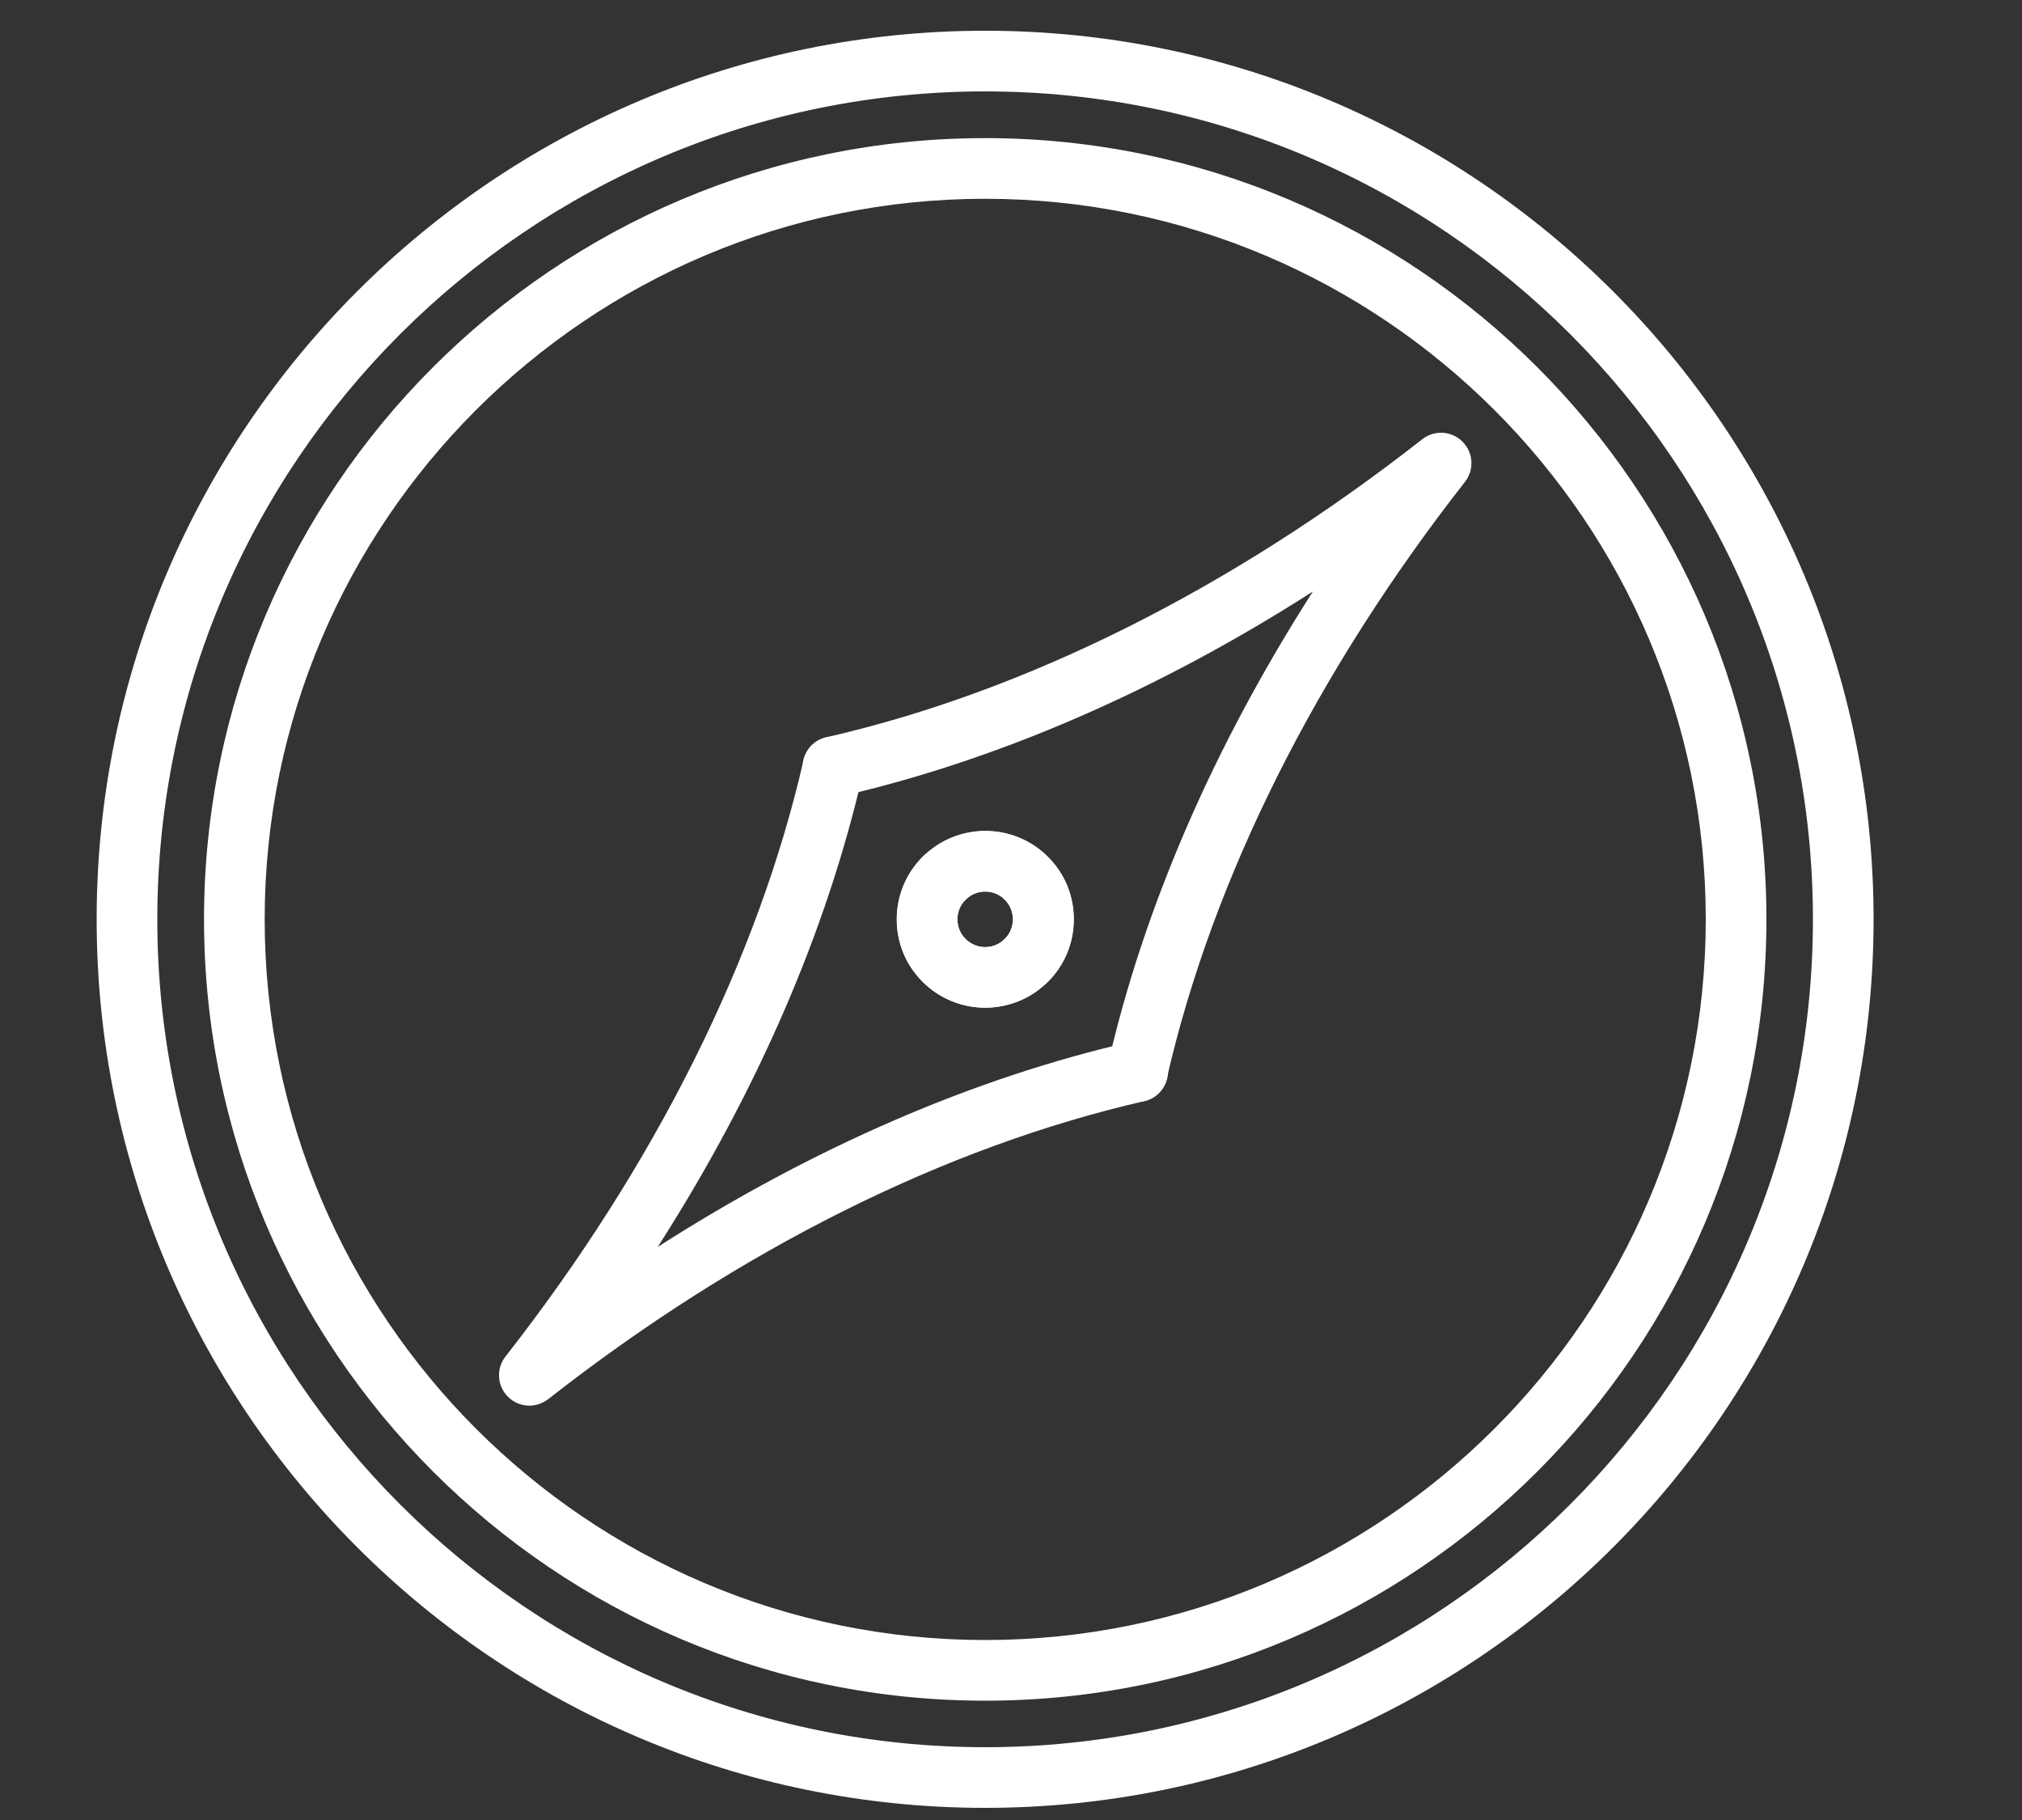 <?xml version="1.0" encoding="utf-8"?>
<!-- Generator: Adobe Illustrator 27.3.1, SVG Export Plug-In . SVG Version: 6.00 Build 0)  -->
<svg version="1.1" id="レイヤー_1" xmlns="http://www.w3.org/2000/svg" xmlns:xlink="http://www.w3.org/1999/xlink" x="0px"
	 y="0px" width="100px" height="90px" viewBox="0 0 100 90" style="enable-background:new 0 0 100 90;" xml:space="preserve">
<rect x="0" y="0" width="100" height="90" fill="#333333" stroke="none"/>
<style type="text/css">
	.st0{fill:#FFFFFF;}
	.st1{fill:#0DB2E7;}
	.st2{fill:#464A65;}
	.st3{fill:none;stroke:#4C4239;stroke-width:3;stroke-linecap:round;stroke-linejoin:round;stroke-miterlimit:10;}
	.st4{stroke:#4C4239;stroke-miterlimit:10;}
	.st5{fill:none;stroke:#464A65;stroke-width:3;stroke-linecap:round;stroke-linejoin:round;stroke-miterlimit:10;}
	.st6{fill:none;}
	.st7{fill:none;stroke:#231815;stroke-width:3;stroke-linecap:round;stroke-linejoin:round;stroke-miterlimit:10;}
</style>
<g>
	<path class="st6" d="M48.72,86.73c-22.76,0-41.27-18.51-41.27-41.27c0-22.76,18.51-41.27,41.27-41.27
		c22.76,0,41.27,18.51,41.27,41.27C89.99,68.22,71.48,86.73,48.72,86.73z M48.72,7.16c-21.12,0-38.3,17.18-38.3,38.3
		c0,21.12,17.18,38.31,38.3,38.31c21.12,0,38.31-17.18,38.31-38.31C87.03,24.34,69.85,7.16,48.72,7.16z"/>
	<path class="st6" d="M48.72,81.43c-19.83,0-35.97-16.13-35.97-35.97c0-19.83,16.13-35.97,35.97-35.97
		c19.83,0,35.97,16.13,35.97,35.97C84.69,65.29,68.56,81.43,48.72,81.43z"/>
	<path class="st6" d="M55.29,52.03c-7.97,1.92-16.12,5.59-23.91,10.77c5.18-7.79,8.85-15.94,10.77-23.91
		c7.97-1.92,16.12-5.59,23.91-10.77C60.89,35.91,57.22,44.06,55.29,52.03z"/>
	<path class="st6" d="M42.16,38.89c7.97-1.92,16.12-5.59,23.91-10.77c-5.18,7.79-8.85,15.94-10.77,23.91L42.16,38.89z"/>
	<path class="st6" d="M47.52,46.67c-0.08-0.08-0.16-0.17-0.22-0.27c-0.01-0.01-0.01-0.02-0.01-0.02c-0.35-0.56-0.35-1.27,0-1.83
		c0.01-0.01,0.01-0.02,0.01-0.02c0.06-0.09,0.13-0.18,0.22-0.27c0.33-0.33,0.77-0.5,1.21-0.5c0.44,0,0.87,0.17,1.21,0.5
		c0.08,0.08,0.16,0.17,0.22,0.27c0,0,0,0.01,0.01,0.01c0.36,0.56,0.36,1.29,0,1.85c0,0,0,0.01-0.01,0.01
		c-0.06,0.09-0.13,0.18-0.22,0.27C49.26,47.33,48.18,47.33,47.52,46.67z"/>
	<g>
		<path class="st0" d="M48.72,89.4C24.5,89.4,4.78,69.69,4.78,45.46S24.5,1.52,48.72,1.52s43.94,19.71,43.94,43.94
			S72.95,89.4,48.72,89.4z M48.72,4.52c-22.57,0-40.94,18.37-40.94,40.94S26.15,86.4,48.72,86.4s40.94-18.37,40.94-40.94
			S71.3,4.52,48.72,4.52z"/>
		<path class="st0" d="M48.72,84.1c-21.3,0-38.63-17.33-38.63-38.64S27.42,6.83,48.72,6.83s38.64,17.33,38.64,38.63
			S70.03,84.1,48.72,84.1z M48.72,9.83c-19.65,0-35.63,15.99-35.63,35.63S29.07,81.1,48.72,81.1s35.64-15.99,35.64-35.64
			S68.37,9.83,48.72,9.83z"/>
		<path class="st0" d="M48.72,49.83c-1.12,0-2.24-0.43-3.09-1.28c-0.83-0.83-1.28-1.92-1.28-3.09s0.46-2.27,1.28-3.09
			c1.71-1.7,4.48-1.7,6.19,0c0.83,0.83,1.28,1.92,1.28,3.09s-0.46,2.27-1.28,3.09C50.96,49.41,49.84,49.83,48.72,49.83z
			 M48.72,44.09c-0.35,0-0.7,0.13-0.97,0.4c-0.26,0.26-0.4,0.6-0.4,0.97s0.14,0.71,0.4,0.97c0.54,0.54,1.41,0.54,1.94,0
			c0.26-0.26,0.4-0.61,0.4-0.97s-0.14-0.71-0.4-0.97C49.43,44.22,49.08,44.09,48.72,44.09z"/>
		<path class="st0" d="M50.76,48.99c-0.38,0-0.77-0.15-1.06-0.44c-0.59-0.59-0.59-1.54,0-2.12c0.26-0.26,0.4-0.61,0.4-0.97
			s-0.14-0.71-0.4-0.97c-0.54-0.54-1.41-0.54-1.94,0c-0.59,0.59-1.54,0.59-2.12,0s-0.59-1.54,0-2.12c1.71-1.71,4.48-1.71,6.19,0
			c0.83,0.83,1.28,1.92,1.28,3.09s-0.46,2.27-1.28,3.09C51.52,48.85,51.14,48.99,50.76,48.99z"/>
		<path class="st0" d="M56.25,54.49c-0.11,0-0.22-0.01-0.33-0.04c-0.81-0.18-1.31-0.99-1.13-1.8c1.78-7.78,5.24-15.75,10.14-23.4
			c-7.65,4.9-15.62,8.36-23.4,10.14c-0.81,0.19-1.61-0.32-1.8-1.13c-0.18-0.81,0.32-1.61,1.13-1.8c9.86-2.25,20.05-7.35,29.48-14.74
			c0.6-0.47,1.45-0.42,1.99,0.12c0.54,0.54,0.59,1.39,0.12,1.99c-7.38,9.43-12.48,19.63-14.74,29.48
			C57.56,54.02,56.94,54.49,56.25,54.49z"/>
		<path class="st0" d="M26.18,69.51c-0.39,0-0.77-0.15-1.06-0.44c-0.54-0.54-0.59-1.39-0.12-1.99c7.38-9.43,12.48-19.63,14.74-29.49
			c0.18-0.81,0.98-1.32,1.8-1.13c0.81,0.18,1.31,0.99,1.13,1.8c-1.78,7.78-5.24,15.75-10.14,23.4c7.65-4.9,15.62-8.36,23.4-10.14
			c0.82-0.19,1.61,0.32,1.8,1.13c0.18,0.81-0.32,1.61-1.13,1.8c-9.86,2.26-20.06,7.35-29.49,14.74
			C26.83,69.4,26.5,69.51,26.18,69.51z"/>
		<path class="st0" d="M48.72,49.83c-1.12,0-2.24-0.43-3.09-1.28c-0.83-0.83-1.28-1.92-1.28-3.09s0.46-2.27,1.28-3.09
			c0.59-0.58,1.54-0.58,2.12,0c0.58,0.59,0.58,1.54,0,2.12c-0.26,0.26-0.4,0.6-0.4,0.97s0.14,0.71,0.4,0.97
			c0.54,0.54,1.41,0.54,1.94,0c0.59-0.59,1.54-0.59,2.12,0s0.59,1.54,0,2.12C50.96,49.41,49.84,49.83,48.72,49.83z"/>
	</g>
</g>
</svg>
